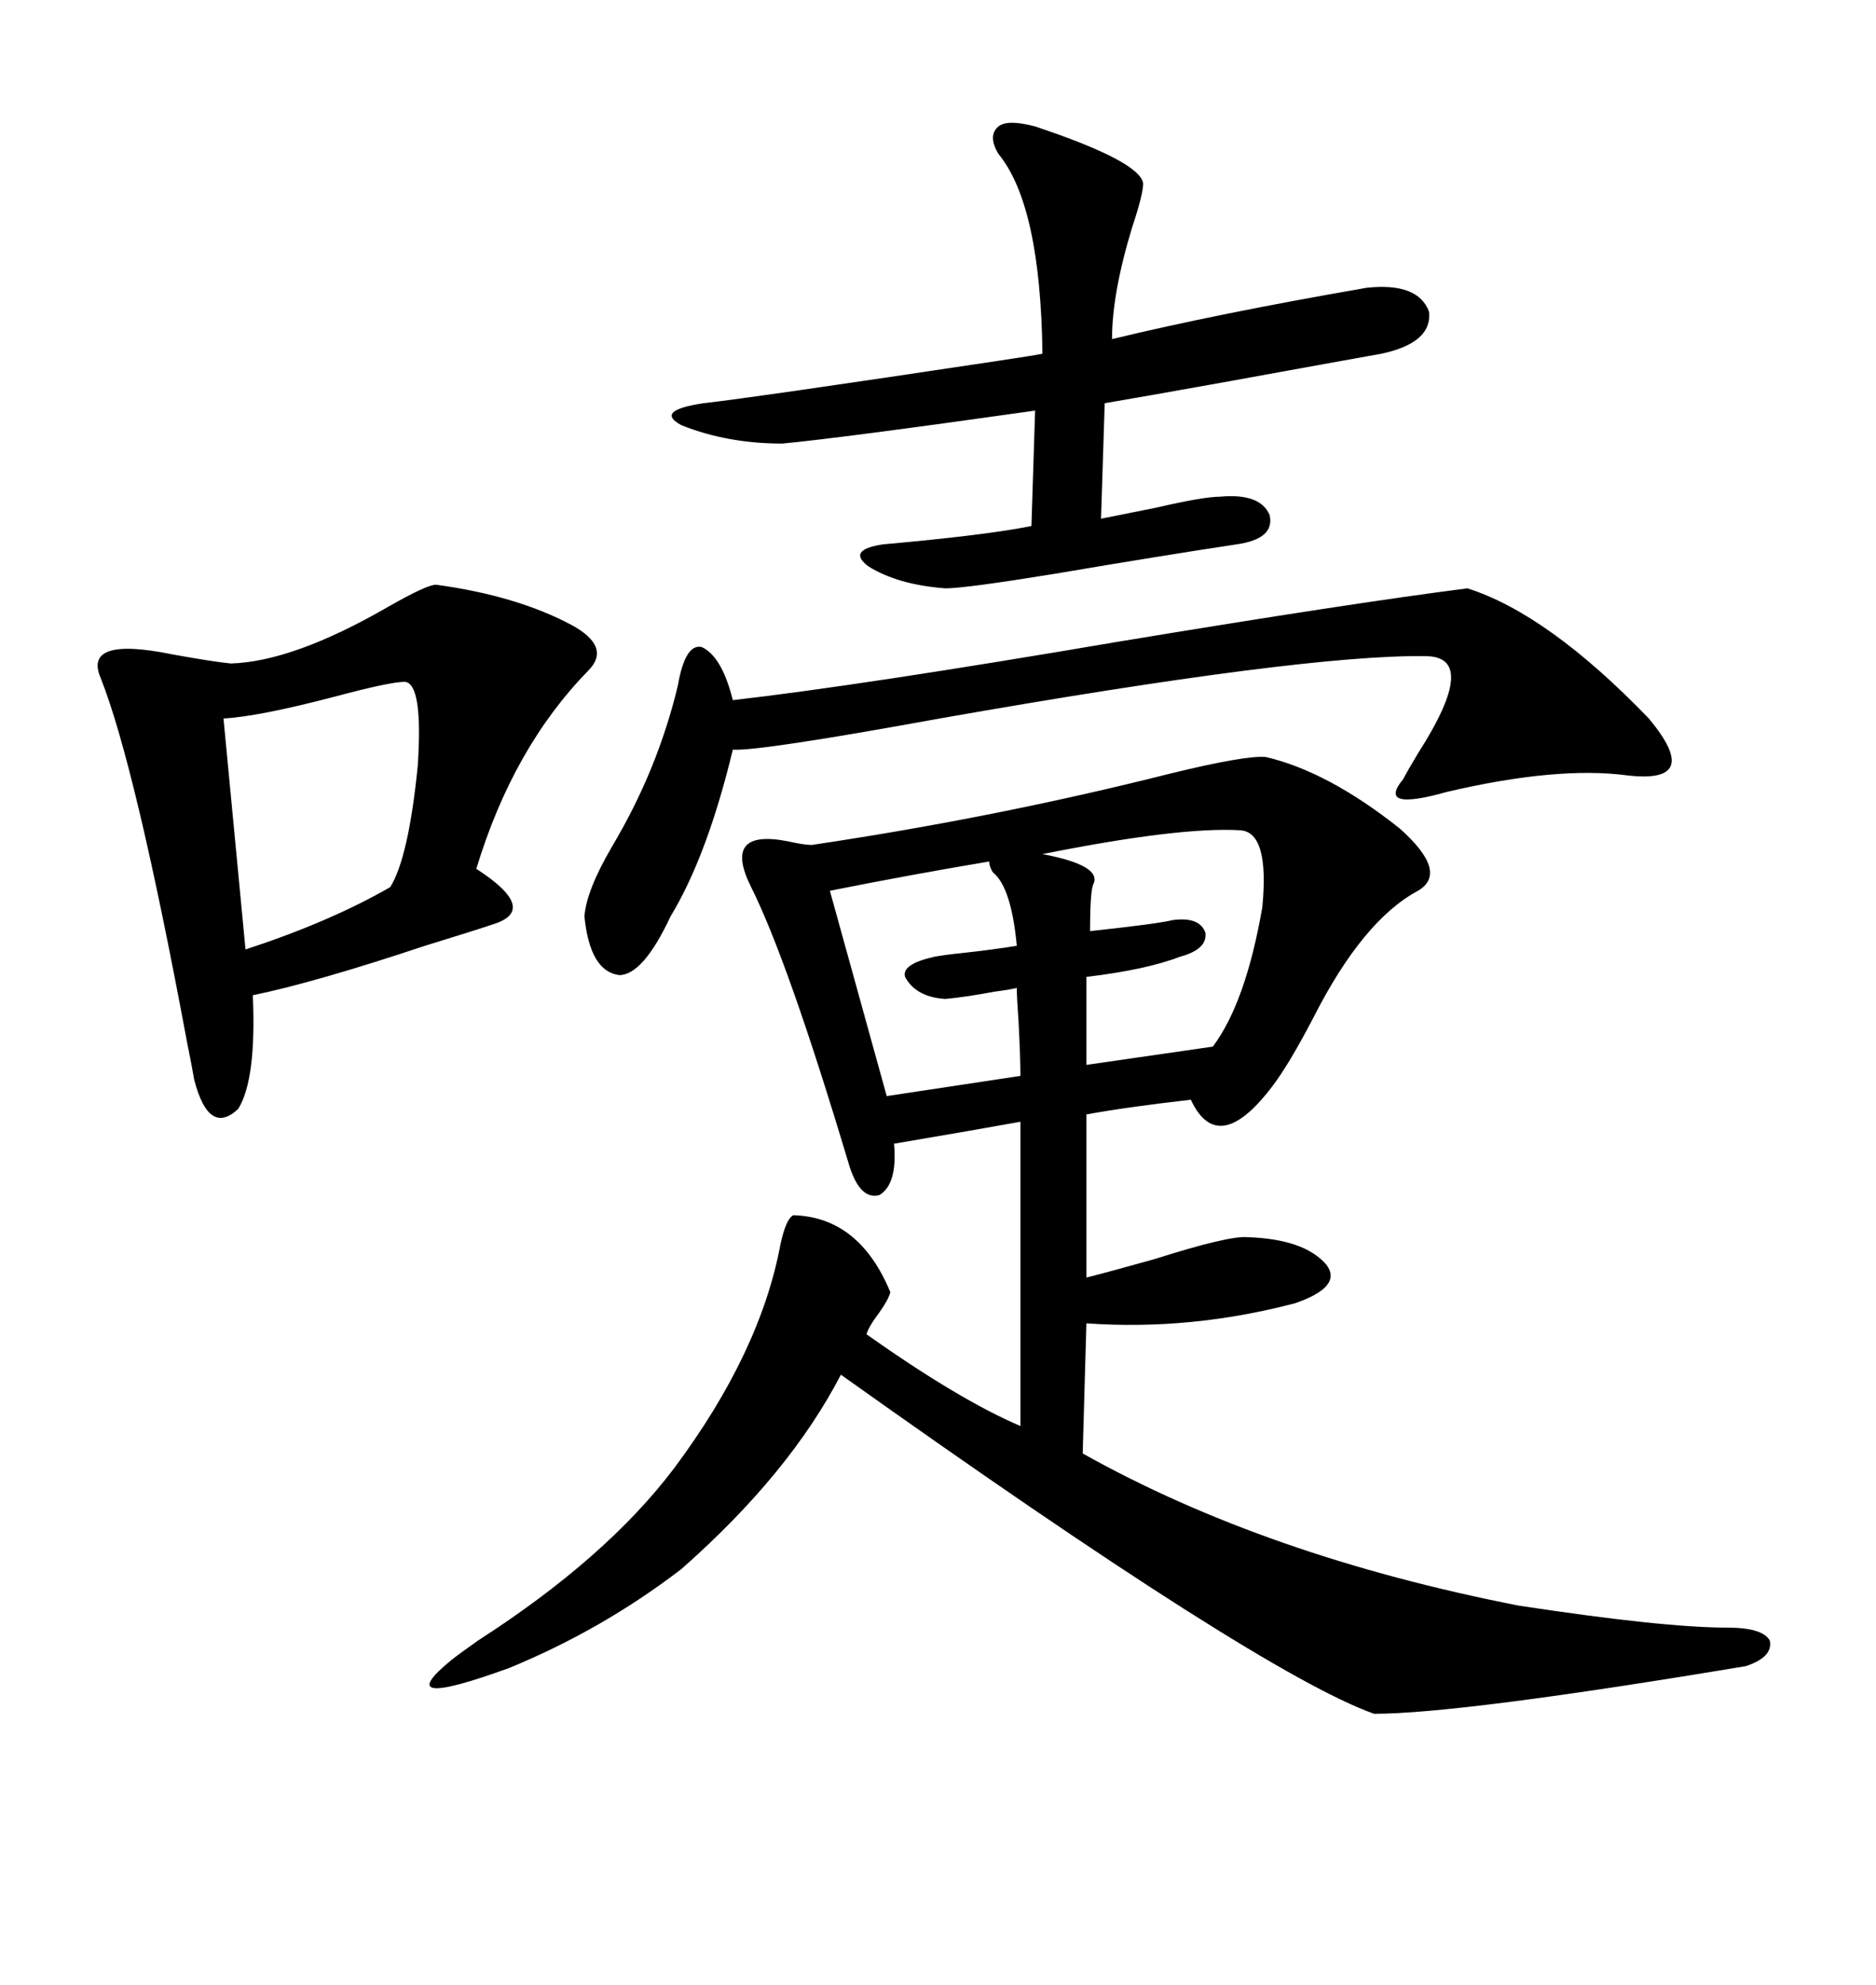 <svg xmlns="http://www.w3.org/2000/svg" xmlns:xlink="http://www.w3.org/1999/xlink" width="300" height="317.285"><path d="M202.44 121.00L202.44 121.00Q212.40 123.34 223.83 132.42L223.83 132.42Q231.74 139.45 226.76 142.38L226.76 142.38Q217.97 147.07 210.06 162.60L210.06 162.60Q206.25 169.92 203.61 173.44L203.61 173.44Q194.82 185.16 190.43 175.78L190.43 175.78Q180.18 176.95 173.73 178.13L173.73 178.13L173.73 204.20Q177.25 203.32 184.57 201.27L184.57 201.27Q196.58 197.46 199.51 197.75L199.51 197.75Q208.59 198.05 212.11 202.15L212.11 202.15Q214.75 205.66 207.13 208.30L207.13 208.30Q190.43 212.70 173.73 211.52L173.73 211.52L173.14 232.32Q202.44 248.73 242.87 256.64L242.87 256.64Q266.02 260.16 276.27 260.16L276.27 260.16Q281.84 260.16 283.01 262.21L283.01 262.21Q283.59 264.84 279.20 266.31L279.20 266.31Q233.50 273.93 219.73 273.93L219.73 273.93Q201.56 267.48 134.47 219.73L134.47 219.73Q126.27 235.55 108.98 250.78L108.98 250.78Q96.39 260.45 81.45 266.60L81.45 266.60Q62.11 273.63 72.07 265.43L72.07 265.43Q73.54 264.26 76.46 262.21L76.46 262.21Q96.97 249.02 107.81 234.67L107.81 234.67Q121.58 216.21 124.80 198.93L124.80 198.93Q125.68 194.82 126.86 194.24L126.86 194.24Q137.40 194.53 142.38 206.54L142.38 206.54Q142.09 207.71 140.63 209.77L140.63 209.77Q138.87 212.11 138.57 213.28L138.57 213.28Q153.52 223.83 163.18 227.93L163.18 227.93L163.18 179.30Q156.74 180.47 142.97 182.81L142.97 182.81Q143.55 189.26 140.63 191.02L140.63 191.02Q137.40 191.89 135.64 185.74L135.64 185.74Q125.98 153.52 120.12 141.80L120.12 141.80Q115.43 132.42 125.98 134.47L125.98 134.47Q128.61 135.06 129.79 135.06L129.79 135.06Q159.38 130.66 187.21 123.63L187.21 123.63Q199.22 120.70 202.44 121.00ZM69.73 93.46L69.73 93.46Q82.62 95.21 91.41 99.90L91.41 99.90Q97.85 103.42 94.04 107.23L94.04 107.23Q82.03 119.53 76.17 138.87L76.17 138.87Q86.13 145.31 79.10 147.66L79.10 147.66Q75.59 148.83 67.97 151.17L67.97 151.17Q50.39 157.03 40.43 159.08L40.43 159.08Q41.02 172.56 38.09 177.25L38.09 177.25Q33.40 181.64 31.05 172.56L31.05 172.56Q30.76 170.80 29.88 166.41L29.88 166.41Q21.68 122.46 16.11 108.40L16.11 108.40Q13.18 101.66 27.54 104.59L27.54 104.59Q33.98 105.76 36.91 106.05L36.91 106.05Q46.88 105.76 62.11 96.97L62.11 96.97Q68.26 93.46 69.73 93.46ZM165.53 20.21L165.53 20.21Q182.23 25.78 182.81 29.30L182.81 29.30Q182.81 31.05 181.05 36.33L181.05 36.33Q177.83 46.88 177.83 54.20L177.83 54.20Q194.82 50.10 218.55 46.00L218.55 46.00Q226.76 45.12 228.52 49.80L228.52 49.80Q229.10 54.79 220.90 56.54L220.90 56.54Q215.92 57.42 196.58 60.94L196.58 60.94Q181.93 63.57 176.66 64.45L176.66 64.45L176.07 82.91Q179.00 82.32 184.86 81.15L184.86 81.15Q192.48 79.39 195.12 79.39L195.12 79.39Q201.56 78.81 203.03 82.32L203.03 82.32Q203.91 86.13 197.75 87.01L197.75 87.01Q186.04 88.77 168.75 91.70L168.75 91.70Q154.39 94.04 151.17 94.04L151.17 94.04Q143.55 93.46 138.87 90.53L138.87 90.53Q135.35 87.89 141.21 87.01L141.21 87.01Q157.62 85.55 164.94 84.08L164.94 84.08L165.53 65.63Q134.47 70.02 125.10 70.90L125.10 70.90Q116.31 70.90 108.98 67.97L108.98 67.97Q104.59 65.63 112.50 64.45L112.50 64.45Q120.41 63.57 159.38 57.71L159.38 57.71Q165.23 56.84 166.70 56.54L166.70 56.54Q166.41 32.81 159.67 24.61L159.67 24.61Q157.91 21.68 159.67 20.21L159.67 20.21Q161.13 19.04 165.53 20.21ZM108.40 109.57L108.40 109.57Q109.57 102.83 112.21 103.42L112.21 103.42Q115.43 104.88 117.19 111.91L117.19 111.91Q137.70 109.57 179.00 102.54L179.00 102.54Q216.21 96.39 234.67 94.04L234.67 94.04Q247.56 98.14 263.67 114.84L263.67 114.84Q272.46 125.39 260.16 123.93L260.16 123.93Q249.02 122.46 231.45 126.56L231.45 126.56Q220.02 129.79 224.41 124.51L224.41 124.51Q225 123.34 226.76 120.41L226.76 120.41Q236.72 104.88 227.93 104.88L227.93 104.88Q208.59 104.59 150.29 114.84L150.29 114.84Q121.29 120.12 117.19 119.82L117.19 119.82Q113.09 136.82 107.23 146.48L107.23 146.48Q102.83 155.86 99.02 155.86L99.02 155.86Q94.34 155.27 93.46 146.48L93.46 146.48Q93.75 142.38 97.85 135.35L97.85 135.35Q105.18 123.05 108.40 109.57ZM64.75 108.98L64.75 108.98Q62.40 108.98 53.61 111.33L53.61 111.33Q41.31 114.55 35.74 114.84L35.74 114.84L39.26 151.76Q52.73 147.36 62.40 141.80L62.40 141.80Q65.33 137.11 66.80 122.46L66.80 122.46Q67.68 109.28 64.75 108.98ZM198.34 132.71L198.34 132.71Q188.67 132.13 166.70 136.52L166.70 136.52Q176.07 138.28 174.90 141.21L174.90 141.21Q174.32 142.09 174.32 148.83L174.32 148.83Q185.16 147.66 187.50 147.07L187.50 147.07Q191.89 146.48 192.77 149.12L192.77 149.12Q193.07 151.76 188.67 152.93L188.67 152.93Q183.40 154.98 173.73 156.15L173.73 156.15L173.73 170.21L193.95 167.29Q199.22 160.25 201.86 145.02L201.86 145.02Q203.03 133.01 198.34 132.71ZM132.71 142.38L132.71 142.38L141.80 175.20L163.18 171.97Q163.18 169.04 162.89 163.48L162.89 163.48Q162.60 159.38 162.60 157.91L162.60 157.91Q161.43 158.20 159.08 158.50L159.08 158.50Q154.39 159.38 151.17 159.67L151.17 159.67Q146.48 159.38 144.73 156.15L144.73 156.15Q144.14 154.10 149.41 152.93L149.41 152.93Q150.88 152.64 153.81 152.34L153.81 152.34Q159.08 151.76 162.60 151.17L162.60 151.17Q161.72 141.80 158.79 139.45L158.79 139.45Q158.20 138.57 158.20 137.70L158.20 137.70Q145.90 139.75 132.71 142.38Z"/></svg>